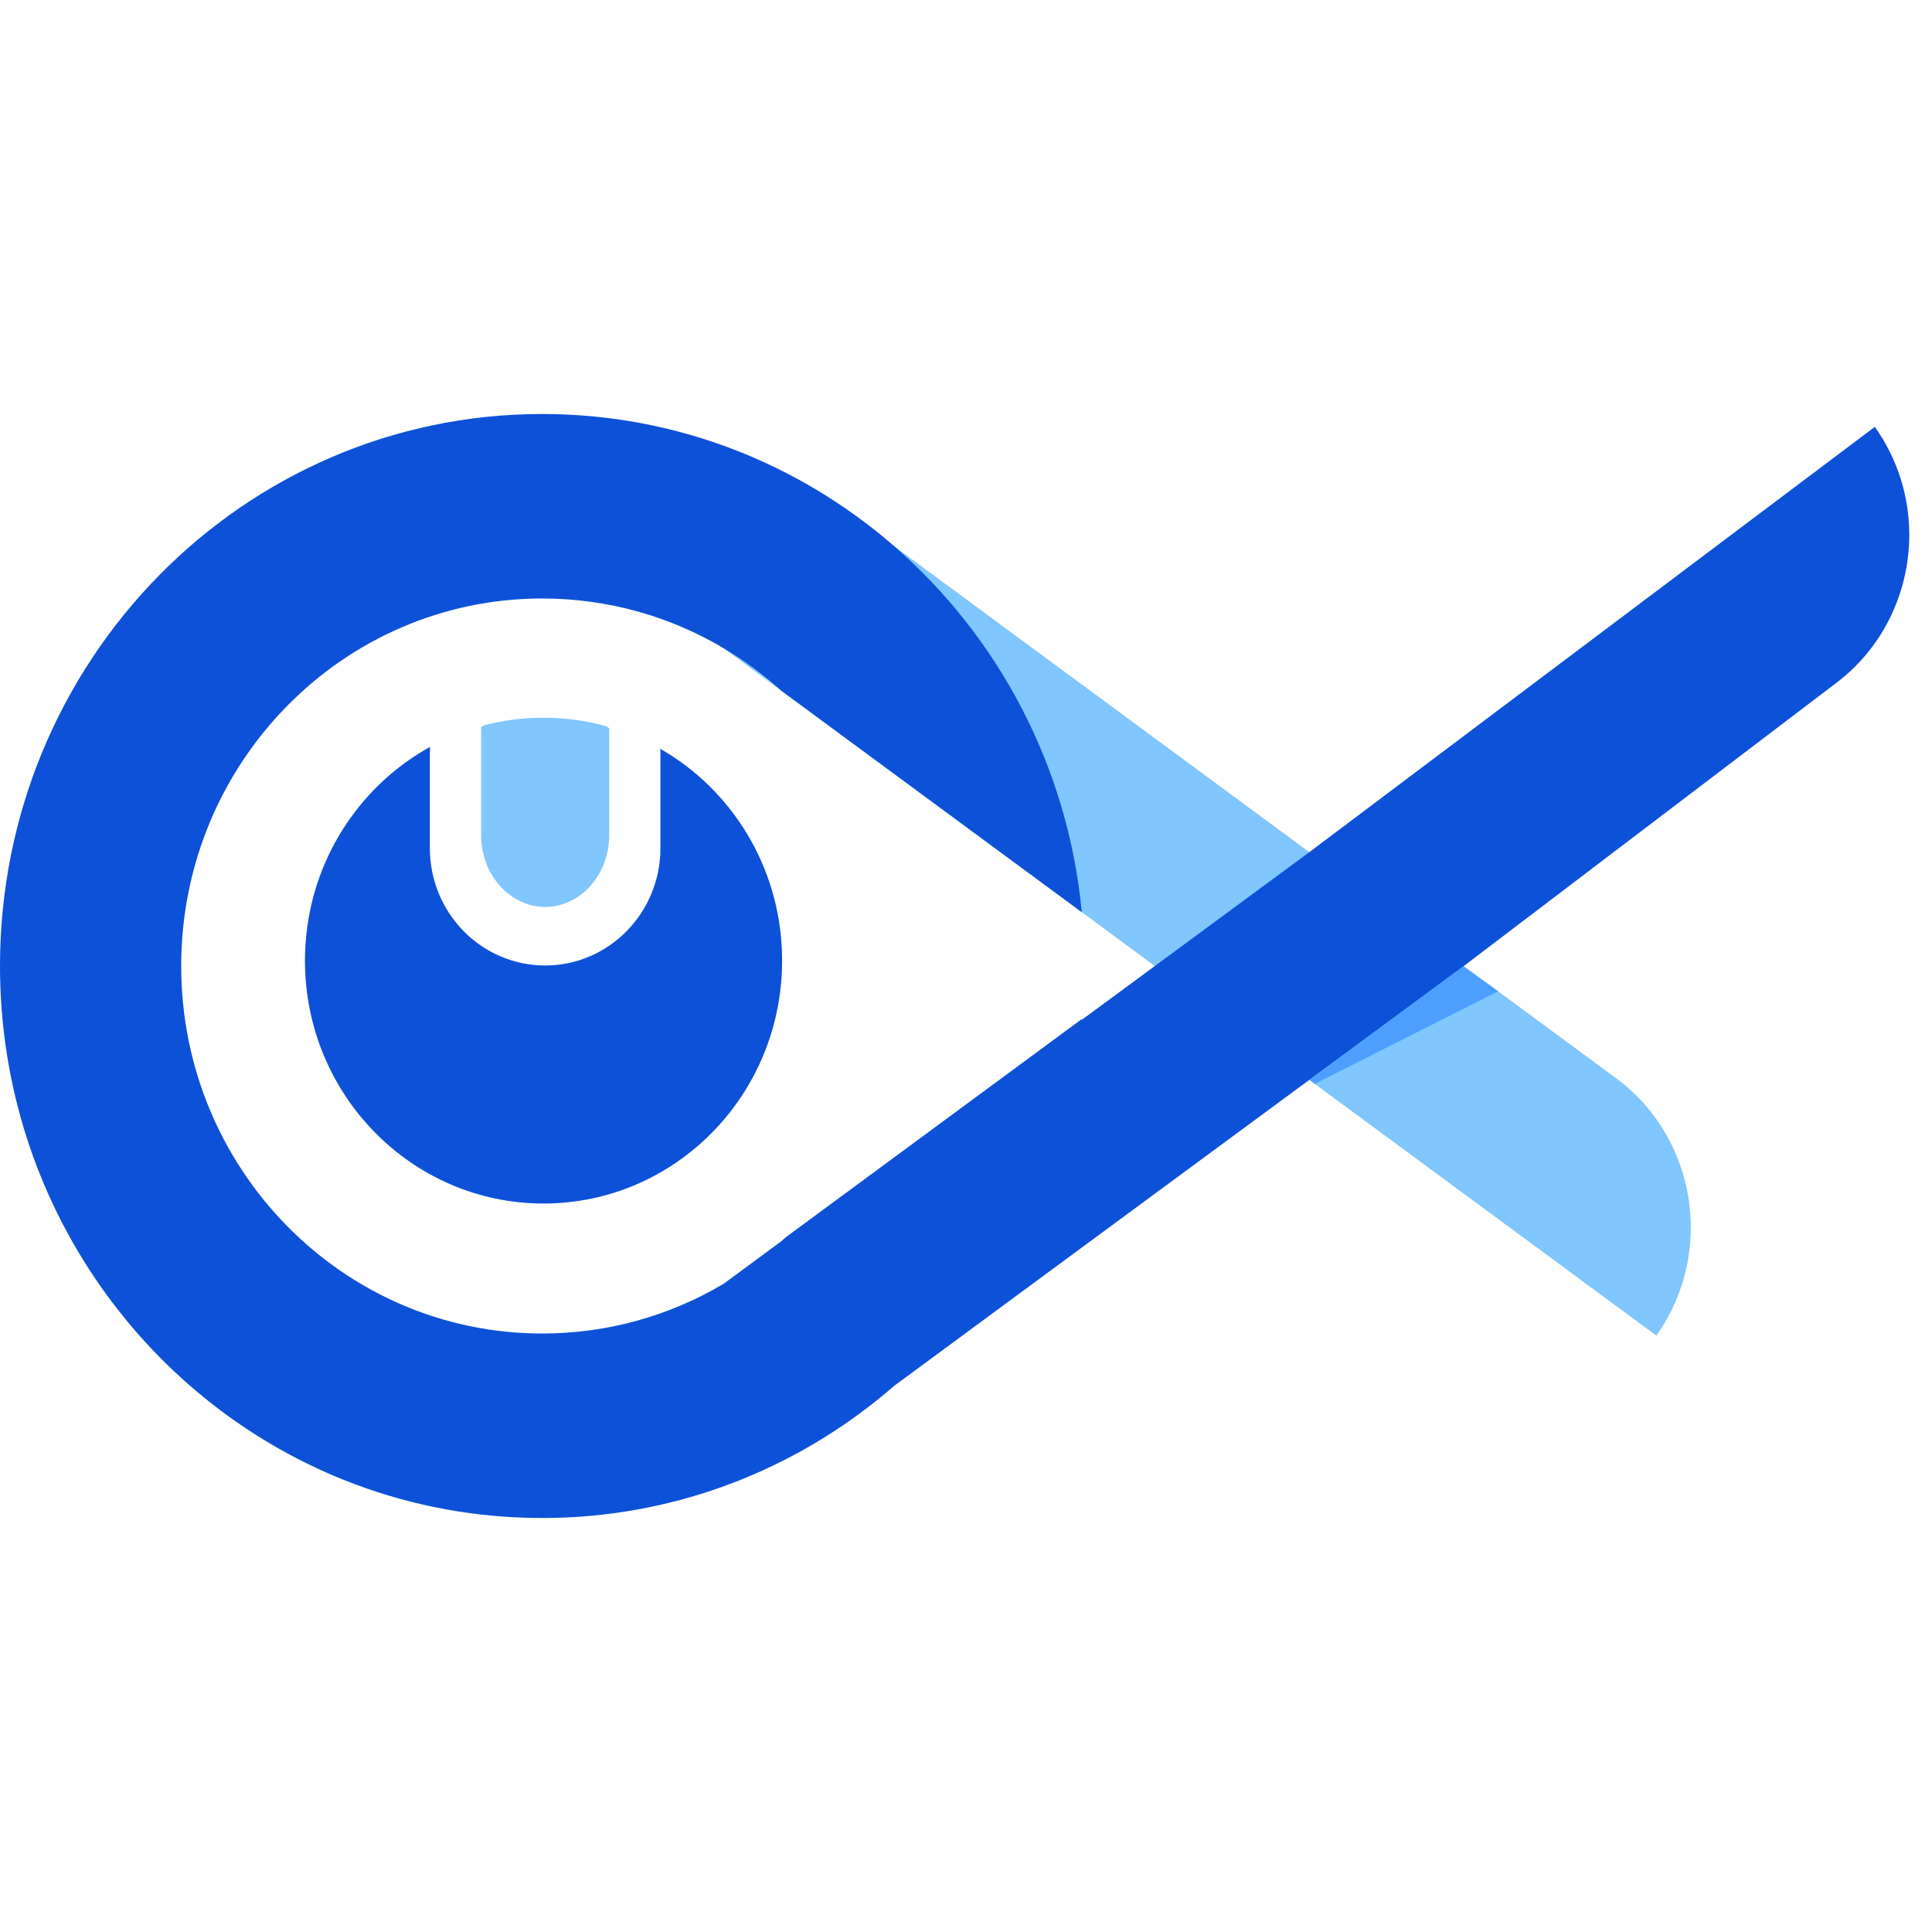 <svg width="80" height="80" viewBox="0 0 80 80" fill="none" xmlns="http://www.w3.org/2000/svg">
<path d="M70.012 50.831C70.012 52.384 69.549 53.949 68.587 55.304L54.197 44.701L47.799 39.987L44.794 37.771L44.636 37.656L32.357 28.606L29.966 26.844L29.873 26.777L34.252 20.619L34.273 20.588L34.899 21.05L35.99 21.855L37.028 22.619L54.196 35.271L60.595 39.987L66.907 44.638C68.935 46.131 70.012 48.465 70.012 50.831Z" fill="#80C6FF"/>
<path d="M32.385 39.777C32.385 45.333 27.964 49.835 22.507 49.835C17.051 49.835 12.628 45.333 12.628 39.777C12.628 39.431 12.646 39.089 12.679 38.754C12.68 38.742 12.682 38.733 12.683 38.722C13.028 35.348 15.012 32.471 17.808 30.927C17.802 31.018 17.799 31.11 17.799 31.204V35.119C17.799 36.461 18.334 37.675 19.197 38.556C20.062 39.434 21.255 39.979 22.573 39.979C25.209 39.979 27.347 37.802 27.347 35.119V31.204C27.347 31.138 27.344 31.071 27.342 31.007C30.292 32.695 32.304 35.879 32.383 39.551C32.384 39.627 32.385 39.701 32.385 39.777Z" fill="#0D51D9"/>
<path d="M25.226 30.271V34.574C25.226 36.22 24.038 37.554 22.574 37.554C21.11 37.554 19.922 36.22 19.922 34.574V30.271C19.922 30.214 19.924 30.158 19.926 30.103C19.963 30.079 20 30.058 20.039 30.037C20.828 29.828 21.655 29.719 22.508 29.719C23.401 29.719 24.265 29.84 25.085 30.066C25.131 30.094 25.177 30.122 25.223 30.15C25.224 30.19 25.226 30.23 25.226 30.271Z" fill="#80C6FF"/>
<path d="M77.633 17.675L54.197 35.301L47.799 40.016L44.797 42.227L44.794 42.23C44.794 42.219 44.796 42.209 44.797 42.197L44.633 42.317L32.528 51.239C32.471 51.292 32.414 51.344 32.356 51.395L29.966 53.157C29.938 53.173 29.91 53.191 29.882 53.207C27.693 54.486 25.155 55.218 22.45 55.218C14.195 55.218 7.503 48.404 7.503 40C7.503 31.595 14.195 24.782 22.45 24.782C25.19 24.782 27.757 25.532 29.965 26.842C30.82 27.35 31.621 27.941 32.356 28.604L44.637 37.655L44.794 37.77C44.219 31.718 41.325 26.357 37.029 22.618C33.106 19.205 28.014 17.143 22.45 17.143C10.051 17.143 0 27.376 0 40C0 49.855 6.125 58.252 14.71 61.463C17.123 62.366 19.73 62.857 22.449 62.857C22.79 62.857 23.129 62.849 23.466 62.835C28.632 62.599 33.344 60.588 37.027 57.384L37.24 57.227L54.197 44.729L60.595 40.015L75.954 28.341C77.981 26.846 79.059 24.513 79.059 22.146C79.059 20.595 78.595 19.029 77.633 17.675Z" fill="#0D51D9"/>
<path d="M54.227 44.725L60.588 40.016L62.033 41.048L54.452 44.876L54.227 44.725Z" fill="#4D9EFF"/>
</svg>
